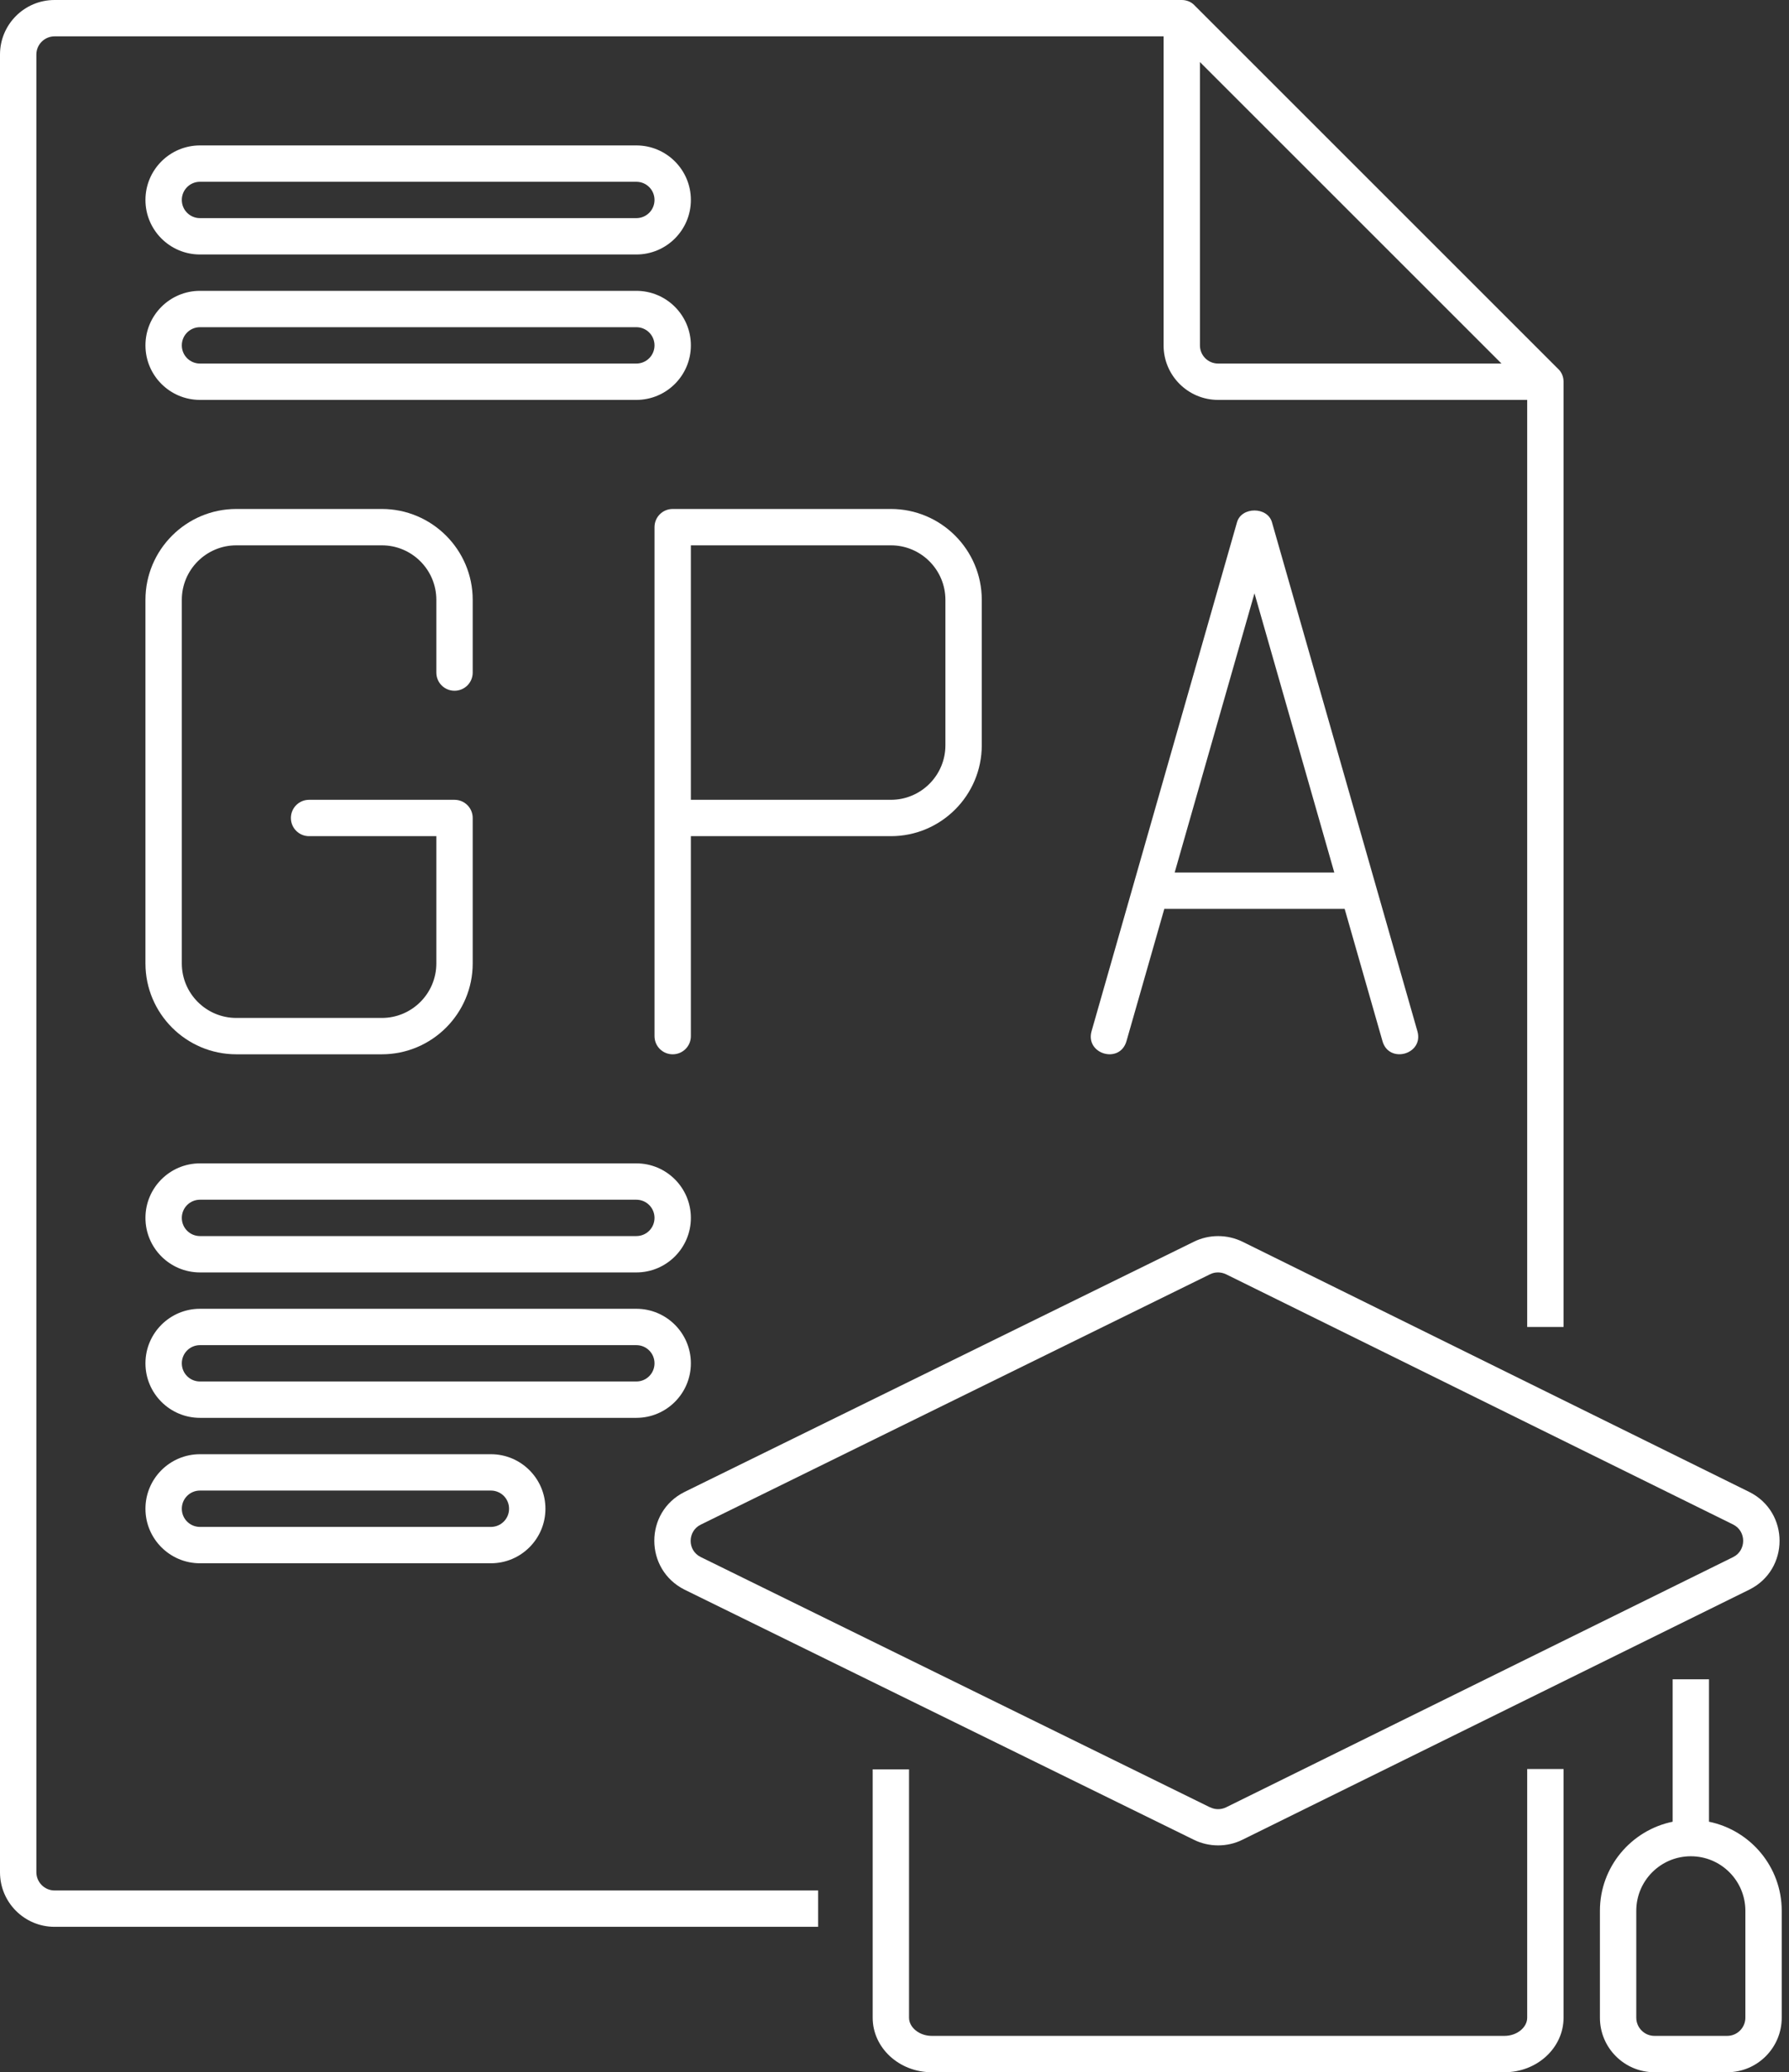 <?xml version="1.0" encoding="UTF-8" standalone="no"?><svg xmlns="http://www.w3.org/2000/svg" xmlns:xlink="http://www.w3.org/1999/xlink" fill="#ffffff" height="57" preserveAspectRatio="xMidYMid meet" version="1" viewBox="7.5 3.5 49.2 57.0" width="49.2" zoomAndPan="magnify"><rect x="7.5" y="3.5" width="49.2" height="57.0" fill="#333333" stroke="none"/><g id="change1_1"><path d="M 40.5 13 L 40.5 5.207 L 48.793 13.5 L 41 13.5 C 40.723 13.5 40.5 13.277 40.5 13 Z M 8.5 55 L 8.5 5 C 8.5 4.723 8.727 4.5 9 4.5 L 39.5 4.5 L 39.5 13 C 39.5 13.828 40.172 14.5 41 14.5 L 49.5 14.5 L 49.5 40 L 50.5 40 L 50.5 14 C 50.5 13.867 50.449 13.738 50.352 13.648 L 40.352 3.648 C 40.262 3.551 40.133 3.5 40 3.5 L 9 3.5 C 8.172 3.5 7.5 4.172 7.5 5 L 7.5 55 C 7.5 55.828 8.172 56.5 9 56.5 L 30 56.5 L 30 55.5 L 9 55.5 C 8.727 55.5 8.5 55.273 8.5 55" fill="inherit"/><path d="M 49.5 59 C 49.5 59.27 49.215 59.5 48.875 59.5 L 33.125 59.5 C 32.785 59.5 32.5 59.27 32.5 59 L 32.5 52.168 L 31.5 52.168 L 31.5 59 C 31.5 59.828 32.227 60.5 33.125 60.5 L 48.875 60.5 C 49.773 60.5 50.5 59.828 50.5 59 L 50.5 52.16 L 49.5 52.16 L 49.5 59" fill="inherit"/><path d="M 55.5 59 C 55.5 59.273 55.277 59.5 55 59.5 L 53 59.5 C 52.723 59.5 52.5 59.273 52.5 59 L 52.5 56.059 C 52.5 55.23 53.172 54.559 54 54.559 C 54.828 54.559 55.5 55.23 55.5 56.059 Z M 54.5 53.609 L 54.5 49.691 L 53.5 49.691 L 53.5 53.609 C 52.359 53.844 51.5 54.852 51.5 56.059 L 51.5 59 C 51.5 59.828 52.172 60.5 53 60.5 L 55 60.5 C 55.828 60.5 56.5 59.828 56.5 59 L 56.5 56.059 C 56.5 54.852 55.641 53.844 54.5 53.609" fill="inherit"/><path d="M 55.168 46.328 L 41.223 53.211 C 41.082 53.281 40.918 53.281 40.777 53.211 C 40.777 53.211 40.773 53.211 40.773 53.211 L 26.77 46.328 C 26.398 46.145 26.406 45.617 26.77 45.438 L 40.777 38.551 C 40.91 38.484 41.074 38.48 41.227 38.555 L 55.164 45.434 C 55.535 45.621 55.527 46.148 55.168 46.328 Z M 40.332 37.656 L 26.324 44.539 C 25.215 45.094 25.219 46.672 26.328 47.227 L 40.332 54.105 C 40.75 54.312 41.254 54.312 41.668 54.105 L 55.613 47.223 C 56.715 46.672 56.719 45.094 55.609 44.539 L 41.672 37.656 C 41.25 37.449 40.75 37.449 40.332 37.656" fill="inherit"/><path d="M 13 8.5 L 25 8.5 C 25.277 8.5 25.5 8.723 25.5 9 C 25.5 9.277 25.277 9.5 25 9.5 L 13 9.5 C 12.723 9.5 12.5 9.277 12.5 9 C 12.5 8.723 12.723 8.5 13 8.5 Z M 13 10.5 L 25 10.5 C 25.828 10.5 26.5 9.828 26.5 9 C 26.5 8.172 25.828 7.5 25 7.5 L 13 7.5 C 12.172 7.5 11.5 8.172 11.5 9 C 11.5 9.828 12.172 10.5 13 10.5" fill="inherit"/><path d="M 13 12.5 L 25 12.5 C 25.277 12.5 25.5 12.723 25.5 13 C 25.5 13.277 25.277 13.5 25 13.5 L 13 13.5 C 12.723 13.5 12.5 13.277 12.5 13 C 12.5 12.723 12.723 12.5 13 12.5 Z M 13 14.5 L 25 14.5 C 25.828 14.5 26.5 13.828 26.5 13 C 26.5 12.172 25.828 11.5 25 11.5 L 13 11.5 C 12.172 11.5 11.5 12.172 11.5 13 C 11.5 13.828 12.172 14.5 13 14.5" fill="inherit"/><path d="M 21.5 45 C 21.5 45.277 21.277 45.5 21 45.5 L 13 45.5 C 12.723 45.5 12.5 45.277 12.5 45 C 12.5 44.723 12.723 44.5 13 44.5 L 21 44.5 C 21.277 44.5 21.5 44.723 21.5 45 Z M 13 43.5 C 12.172 43.5 11.5 44.172 11.5 45 C 11.5 45.828 12.172 46.5 13 46.5 L 21 46.5 C 21.828 46.5 22.5 45.828 22.5 45 C 22.5 44.172 21.828 43.5 21 43.5 L 13 43.5" fill="inherit"/><path d="M 12.5 41 C 12.5 40.723 12.723 40.5 13 40.5 L 25 40.5 C 25.277 40.5 25.5 40.723 25.5 41 C 25.5 41.277 25.277 41.5 25 41.5 L 13 41.5 C 12.723 41.5 12.5 41.277 12.5 41 Z M 26.5 41 C 26.5 40.172 25.828 39.5 25 39.5 L 13 39.5 C 12.172 39.5 11.5 40.172 11.5 41 C 11.5 41.828 12.172 42.5 13 42.5 L 25 42.5 C 25.828 42.5 26.5 41.828 26.5 41" fill="inherit"/><path d="M 13 36.5 L 25 36.5 C 25.277 36.5 25.5 36.723 25.5 37 C 25.5 37.277 25.277 37.5 25 37.5 L 13 37.5 C 12.723 37.5 12.5 37.277 12.5 37 C 12.5 36.723 12.723 36.5 13 36.5 Z M 13 38.5 L 25 38.5 C 25.828 38.5 26.5 37.828 26.5 37 C 26.5 36.172 25.828 35.5 25 35.5 L 13 35.5 C 12.172 35.5 11.5 36.172 11.5 37 C 11.5 37.828 12.172 38.5 13 38.5" fill="inherit"/><path d="M 11.5 30 C 11.5 31.379 12.621 32.5 14 32.5 L 18 32.5 C 19.379 32.5 20.5 31.379 20.5 30 L 20.5 26 C 20.5 25.723 20.277 25.5 20 25.5 L 16 25.5 C 15.723 25.5 15.5 25.723 15.5 26 C 15.5 26.277 15.723 26.5 16 26.5 L 19.5 26.5 L 19.5 30 C 19.5 30.828 18.828 31.5 18 31.5 L 14 31.5 C 13.172 31.5 12.5 30.828 12.5 30 L 12.5 20 C 12.5 19.172 13.172 18.5 14 18.5 L 18 18.5 C 18.828 18.5 19.5 19.172 19.5 20 L 19.5 22 C 19.5 22.277 19.723 22.5 20 22.5 C 20.277 22.5 20.5 22.277 20.5 22 L 20.5 20 C 20.5 18.621 19.379 17.5 18 17.5 L 14 17.5 C 12.621 17.5 11.5 18.621 11.5 20 L 11.5 30" fill="inherit"/><path d="M 33.5 20 L 33.5 24 C 33.5 24.828 32.828 25.5 32 25.5 L 26.5 25.5 L 26.5 18.5 L 32 18.5 C 32.828 18.5 33.5 19.172 33.5 20 Z M 25.5 18 L 25.5 32 C 25.5 32.277 25.723 32.5 26 32.5 C 26.277 32.5 26.5 32.277 26.5 32 L 26.5 26.5 L 32 26.5 C 33.379 26.5 34.5 25.379 34.5 24 L 34.5 20 C 34.5 18.621 33.379 17.5 32 17.5 L 26 17.5 C 25.723 17.5 25.5 17.723 25.5 18" fill="inherit"/><path d="M 42 19.82 L 44.195 27.5 L 39.805 27.5 Z M 38.48 32.137 L 39.52 28.5 L 44.48 28.5 L 45.52 32.137 C 45.699 32.773 46.664 32.5 46.48 31.863 L 42.48 17.863 C 42.355 17.434 41.645 17.434 41.52 17.863 L 37.52 31.863 C 37.34 32.496 38.297 32.777 38.48 32.137" fill="inherit"/></g></svg>